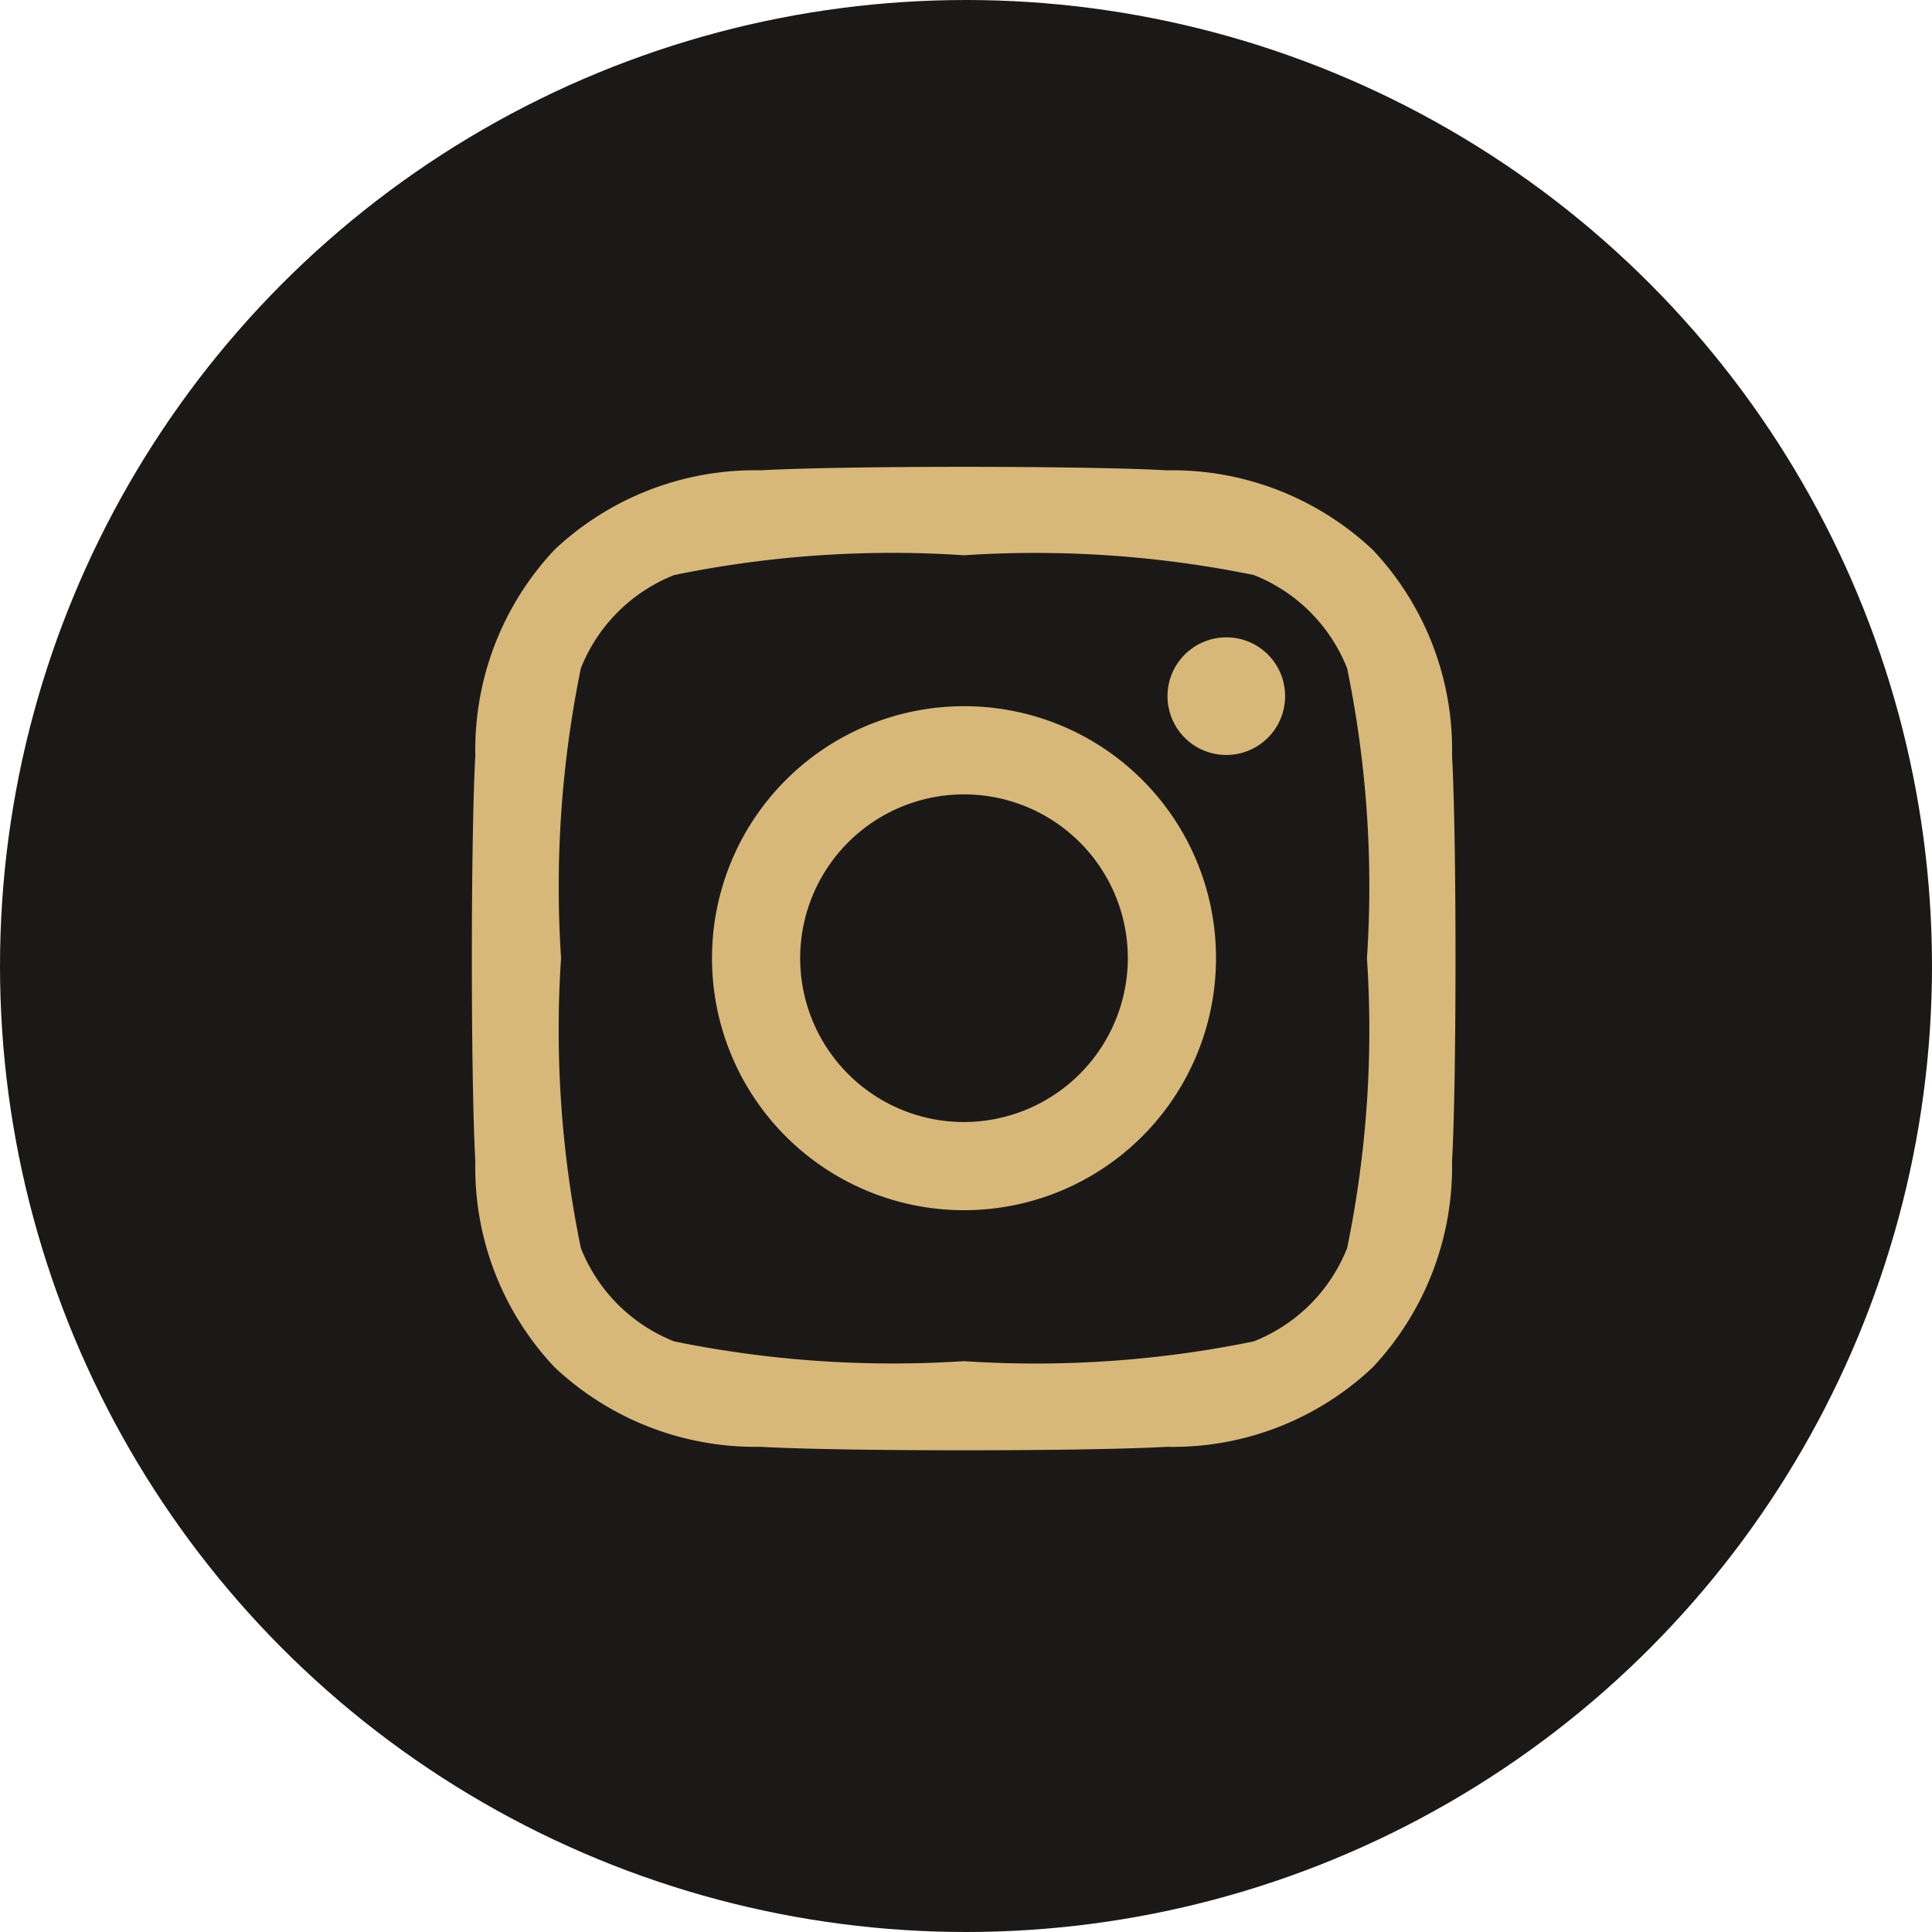 <svg xmlns="http://www.w3.org/2000/svg" width="30" height="30" viewBox="0 0 30 30">
  <g id="btn_insta" data-name="btn insta" transform="translate(-1729 -100)">
    <circle id="Ellipse_3" data-name="Ellipse 3" cx="15" cy="15" r="15" transform="translate(1729 100)" fill="#1b1918"/>
    <path id="Icon_awesome-instagram" data-name="Icon awesome-instagram" d="M7.63,5.956a3.913,3.913,0,1,0,3.913,3.913A3.907,3.907,0,0,0,7.63,5.956Zm0,6.457a2.544,2.544,0,1,1,2.544-2.544A2.549,2.549,0,0,1,7.63,12.413ZM12.616,5.8a.913.913,0,1,1-.913-.913A.911.911,0,0,1,12.616,5.8Zm2.592.926a4.517,4.517,0,0,0-1.233-3.2,4.547,4.547,0,0,0-3.2-1.233c-1.26-.072-5.037-.072-6.3,0a4.54,4.54,0,0,0-3.2,1.23,4.532,4.532,0,0,0-1.233,3.2c-.072,1.26-.072,5.037,0,6.3a4.517,4.517,0,0,0,1.233,3.2,4.553,4.553,0,0,0,3.2,1.233c1.26.072,5.037.072,6.3,0a4.517,4.517,0,0,0,3.2-1.233,4.547,4.547,0,0,0,1.233-3.2c.072-1.26.072-5.034,0-6.294ZM13.58,14.368a2.576,2.576,0,0,1-1.451,1.451,16.821,16.821,0,0,1-4.5.307,16.953,16.953,0,0,1-4.5-.307A2.576,2.576,0,0,1,1.68,14.368a16.821,16.821,0,0,1-.307-4.5,16.952,16.952,0,0,1,.307-4.5A2.576,2.576,0,0,1,3.131,3.919a16.821,16.821,0,0,1,4.5-.307,16.952,16.952,0,0,1,4.5.307A2.576,2.576,0,0,1,13.58,5.37a16.821,16.821,0,0,1,.307,4.5A16.811,16.811,0,0,1,13.58,14.368Z" transform="translate(1736.339 105.01)" fill="#d8b879"/>
  </g>
</svg>
